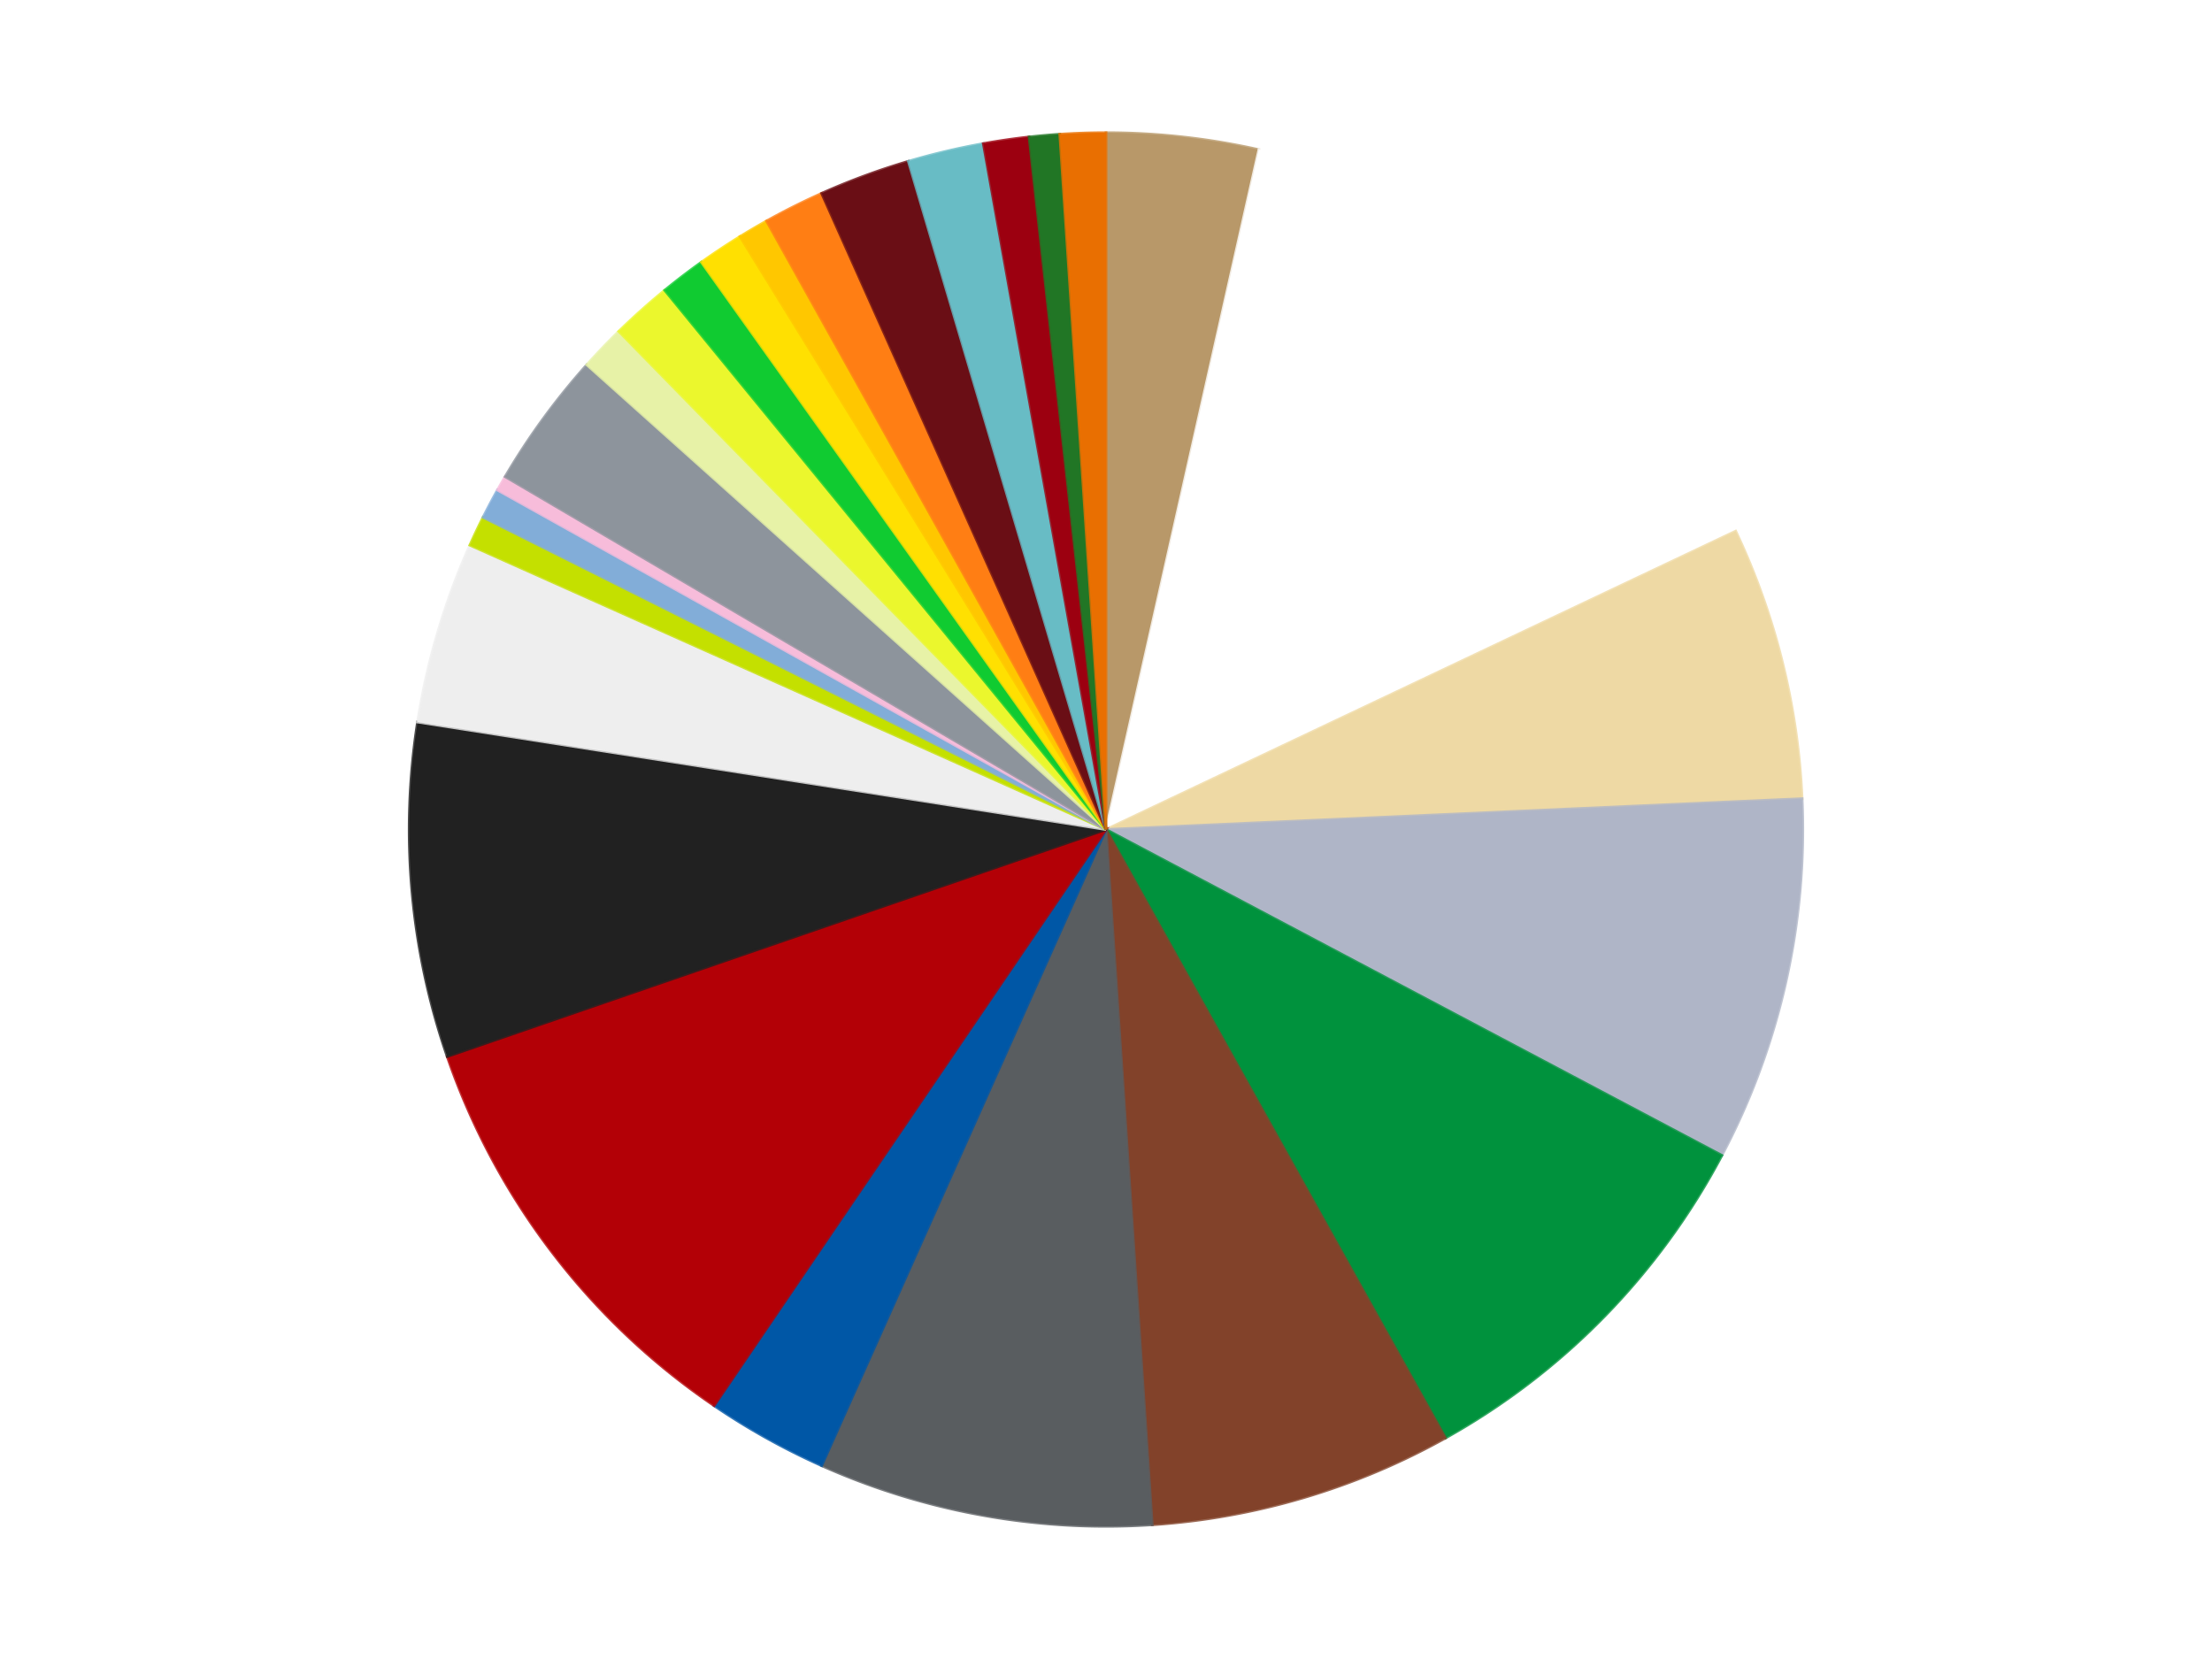 <?xml version='1.0' encoding='utf-8'?>
<svg xmlns="http://www.w3.org/2000/svg" xmlns:xlink="http://www.w3.org/1999/xlink" id="chart-dc12e0fd-83a3-4893-875a-03af59d7d9cb" class="pygal-chart" viewBox="0 0 800 600"><!--Generated with pygal 3.0.4 (lxml) ©Kozea 2012-2016 on 2024-07-06--><!--http://pygal.org--><!--http://github.com/Kozea/pygal--><defs><style type="text/css">#chart-dc12e0fd-83a3-4893-875a-03af59d7d9cb{-webkit-user-select:none;-webkit-font-smoothing:antialiased;font-family:Consolas,"Liberation Mono",Menlo,Courier,monospace}#chart-dc12e0fd-83a3-4893-875a-03af59d7d9cb .title{font-family:Consolas,"Liberation Mono",Menlo,Courier,monospace;font-size:16px}#chart-dc12e0fd-83a3-4893-875a-03af59d7d9cb .legends .legend text{font-family:Consolas,"Liberation Mono",Menlo,Courier,monospace;font-size:14px}#chart-dc12e0fd-83a3-4893-875a-03af59d7d9cb .axis text{font-family:Consolas,"Liberation Mono",Menlo,Courier,monospace;font-size:10px}#chart-dc12e0fd-83a3-4893-875a-03af59d7d9cb .axis text.major{font-family:Consolas,"Liberation Mono",Menlo,Courier,monospace;font-size:10px}#chart-dc12e0fd-83a3-4893-875a-03af59d7d9cb .text-overlay text.value{font-family:Consolas,"Liberation Mono",Menlo,Courier,monospace;font-size:16px}#chart-dc12e0fd-83a3-4893-875a-03af59d7d9cb .text-overlay text.label{font-family:Consolas,"Liberation Mono",Menlo,Courier,monospace;font-size:10px}#chart-dc12e0fd-83a3-4893-875a-03af59d7d9cb .tooltip{font-family:Consolas,"Liberation Mono",Menlo,Courier,monospace;font-size:14px}#chart-dc12e0fd-83a3-4893-875a-03af59d7d9cb text.no_data{font-family:Consolas,"Liberation Mono",Menlo,Courier,monospace;font-size:64px}
#chart-dc12e0fd-83a3-4893-875a-03af59d7d9cb{background-color:transparent}#chart-dc12e0fd-83a3-4893-875a-03af59d7d9cb path,#chart-dc12e0fd-83a3-4893-875a-03af59d7d9cb line,#chart-dc12e0fd-83a3-4893-875a-03af59d7d9cb rect,#chart-dc12e0fd-83a3-4893-875a-03af59d7d9cb circle{-webkit-transition:150ms;-moz-transition:150ms;transition:150ms}#chart-dc12e0fd-83a3-4893-875a-03af59d7d9cb .graph &gt; .background{fill:transparent}#chart-dc12e0fd-83a3-4893-875a-03af59d7d9cb .plot &gt; .background{fill:transparent}#chart-dc12e0fd-83a3-4893-875a-03af59d7d9cb .graph{fill:rgba(0,0,0,.87)}#chart-dc12e0fd-83a3-4893-875a-03af59d7d9cb text.no_data{fill:rgba(0,0,0,1)}#chart-dc12e0fd-83a3-4893-875a-03af59d7d9cb .title{fill:rgba(0,0,0,1)}#chart-dc12e0fd-83a3-4893-875a-03af59d7d9cb .legends .legend text{fill:rgba(0,0,0,.87)}#chart-dc12e0fd-83a3-4893-875a-03af59d7d9cb .legends .legend:hover text{fill:rgba(0,0,0,1)}#chart-dc12e0fd-83a3-4893-875a-03af59d7d9cb .axis .line{stroke:rgba(0,0,0,1)}#chart-dc12e0fd-83a3-4893-875a-03af59d7d9cb .axis .guide.line{stroke:rgba(0,0,0,.54)}#chart-dc12e0fd-83a3-4893-875a-03af59d7d9cb .axis .major.line{stroke:rgba(0,0,0,.87)}#chart-dc12e0fd-83a3-4893-875a-03af59d7d9cb .axis text.major{fill:rgba(0,0,0,1)}#chart-dc12e0fd-83a3-4893-875a-03af59d7d9cb .axis.y .guides:hover .guide.line,#chart-dc12e0fd-83a3-4893-875a-03af59d7d9cb .line-graph .axis.x .guides:hover .guide.line,#chart-dc12e0fd-83a3-4893-875a-03af59d7d9cb .stackedline-graph .axis.x .guides:hover .guide.line,#chart-dc12e0fd-83a3-4893-875a-03af59d7d9cb .xy-graph .axis.x .guides:hover .guide.line{stroke:rgba(0,0,0,1)}#chart-dc12e0fd-83a3-4893-875a-03af59d7d9cb .axis .guides:hover text{fill:rgba(0,0,0,1)}#chart-dc12e0fd-83a3-4893-875a-03af59d7d9cb .reactive{fill-opacity:1.0;stroke-opacity:.8;stroke-width:1}#chart-dc12e0fd-83a3-4893-875a-03af59d7d9cb .ci{stroke:rgba(0,0,0,.87)}#chart-dc12e0fd-83a3-4893-875a-03af59d7d9cb .reactive.active,#chart-dc12e0fd-83a3-4893-875a-03af59d7d9cb .active .reactive{fill-opacity:0.6;stroke-opacity:.9;stroke-width:4}#chart-dc12e0fd-83a3-4893-875a-03af59d7d9cb .ci .reactive.active{stroke-width:1.5}#chart-dc12e0fd-83a3-4893-875a-03af59d7d9cb .series text{fill:rgba(0,0,0,1)}#chart-dc12e0fd-83a3-4893-875a-03af59d7d9cb .tooltip rect{fill:transparent;stroke:rgba(0,0,0,1);-webkit-transition:opacity 150ms;-moz-transition:opacity 150ms;transition:opacity 150ms}#chart-dc12e0fd-83a3-4893-875a-03af59d7d9cb .tooltip .label{fill:rgba(0,0,0,.87)}#chart-dc12e0fd-83a3-4893-875a-03af59d7d9cb .tooltip .label{fill:rgba(0,0,0,.87)}#chart-dc12e0fd-83a3-4893-875a-03af59d7d9cb .tooltip .legend{font-size:.8em;fill:rgba(0,0,0,.54)}#chart-dc12e0fd-83a3-4893-875a-03af59d7d9cb .tooltip .x_label{font-size:.6em;fill:rgba(0,0,0,1)}#chart-dc12e0fd-83a3-4893-875a-03af59d7d9cb .tooltip .xlink{font-size:.5em;text-decoration:underline}#chart-dc12e0fd-83a3-4893-875a-03af59d7d9cb .tooltip .value{font-size:1.5em}#chart-dc12e0fd-83a3-4893-875a-03af59d7d9cb .bound{font-size:.5em}#chart-dc12e0fd-83a3-4893-875a-03af59d7d9cb .max-value{font-size:.75em;fill:rgba(0,0,0,.54)}#chart-dc12e0fd-83a3-4893-875a-03af59d7d9cb .map-element{fill:transparent;stroke:rgba(0,0,0,.54) !important}#chart-dc12e0fd-83a3-4893-875a-03af59d7d9cb .map-element .reactive{fill-opacity:inherit;stroke-opacity:inherit}#chart-dc12e0fd-83a3-4893-875a-03af59d7d9cb .color-0,#chart-dc12e0fd-83a3-4893-875a-03af59d7d9cb .color-0 a:visited{stroke:#f44336;fill:#f44336}#chart-dc12e0fd-83a3-4893-875a-03af59d7d9cb .color-1,#chart-dc12e0fd-83a3-4893-875a-03af59d7d9cb .color-1 a:visited{stroke:#3f51b5;fill:#3f51b5}#chart-dc12e0fd-83a3-4893-875a-03af59d7d9cb .color-2,#chart-dc12e0fd-83a3-4893-875a-03af59d7d9cb .color-2 a:visited{stroke:#009688;fill:#009688}#chart-dc12e0fd-83a3-4893-875a-03af59d7d9cb .color-3,#chart-dc12e0fd-83a3-4893-875a-03af59d7d9cb .color-3 a:visited{stroke:#ffc107;fill:#ffc107}#chart-dc12e0fd-83a3-4893-875a-03af59d7d9cb .color-4,#chart-dc12e0fd-83a3-4893-875a-03af59d7d9cb .color-4 a:visited{stroke:#ff5722;fill:#ff5722}#chart-dc12e0fd-83a3-4893-875a-03af59d7d9cb .color-5,#chart-dc12e0fd-83a3-4893-875a-03af59d7d9cb .color-5 a:visited{stroke:#9c27b0;fill:#9c27b0}#chart-dc12e0fd-83a3-4893-875a-03af59d7d9cb .color-6,#chart-dc12e0fd-83a3-4893-875a-03af59d7d9cb .color-6 a:visited{stroke:#03a9f4;fill:#03a9f4}#chart-dc12e0fd-83a3-4893-875a-03af59d7d9cb .color-7,#chart-dc12e0fd-83a3-4893-875a-03af59d7d9cb .color-7 a:visited{stroke:#8bc34a;fill:#8bc34a}#chart-dc12e0fd-83a3-4893-875a-03af59d7d9cb .color-8,#chart-dc12e0fd-83a3-4893-875a-03af59d7d9cb .color-8 a:visited{stroke:#ff9800;fill:#ff9800}#chart-dc12e0fd-83a3-4893-875a-03af59d7d9cb .color-9,#chart-dc12e0fd-83a3-4893-875a-03af59d7d9cb .color-9 a:visited{stroke:#e91e63;fill:#e91e63}#chart-dc12e0fd-83a3-4893-875a-03af59d7d9cb .color-10,#chart-dc12e0fd-83a3-4893-875a-03af59d7d9cb .color-10 a:visited{stroke:#2196f3;fill:#2196f3}#chart-dc12e0fd-83a3-4893-875a-03af59d7d9cb .color-11,#chart-dc12e0fd-83a3-4893-875a-03af59d7d9cb .color-11 a:visited{stroke:#4caf50;fill:#4caf50}#chart-dc12e0fd-83a3-4893-875a-03af59d7d9cb .color-12,#chart-dc12e0fd-83a3-4893-875a-03af59d7d9cb .color-12 a:visited{stroke:#ffeb3b;fill:#ffeb3b}#chart-dc12e0fd-83a3-4893-875a-03af59d7d9cb .color-13,#chart-dc12e0fd-83a3-4893-875a-03af59d7d9cb .color-13 a:visited{stroke:#673ab7;fill:#673ab7}#chart-dc12e0fd-83a3-4893-875a-03af59d7d9cb .color-14,#chart-dc12e0fd-83a3-4893-875a-03af59d7d9cb .color-14 a:visited{stroke:#00bcd4;fill:#00bcd4}#chart-dc12e0fd-83a3-4893-875a-03af59d7d9cb .color-15,#chart-dc12e0fd-83a3-4893-875a-03af59d7d9cb .color-15 a:visited{stroke:#cddc39;fill:#cddc39}#chart-dc12e0fd-83a3-4893-875a-03af59d7d9cb .color-16,#chart-dc12e0fd-83a3-4893-875a-03af59d7d9cb .color-16 a:visited{stroke:#9e9e9e;fill:#9e9e9e}#chart-dc12e0fd-83a3-4893-875a-03af59d7d9cb .color-17,#chart-dc12e0fd-83a3-4893-875a-03af59d7d9cb .color-17 a:visited{stroke:#607d8b;fill:#607d8b}#chart-dc12e0fd-83a3-4893-875a-03af59d7d9cb .color-18,#chart-dc12e0fd-83a3-4893-875a-03af59d7d9cb .color-18 a:visited{stroke:#7b0f07;fill:#7b0f07}#chart-dc12e0fd-83a3-4893-875a-03af59d7d9cb .color-19,#chart-dc12e0fd-83a3-4893-875a-03af59d7d9cb .color-19 a:visited{stroke:#141938;fill:#141938}#chart-dc12e0fd-83a3-4893-875a-03af59d7d9cb .color-20,#chart-dc12e0fd-83a3-4893-875a-03af59d7d9cb .color-20 a:visited{stroke:#000000;fill:#000000}#chart-dc12e0fd-83a3-4893-875a-03af59d7d9cb .color-21,#chart-dc12e0fd-83a3-4893-875a-03af59d7d9cb .color-21 a:visited{stroke:#5e4600;fill:#5e4600}#chart-dc12e0fd-83a3-4893-875a-03af59d7d9cb .color-22,#chart-dc12e0fd-83a3-4893-875a-03af59d7d9cb .color-22 a:visited{stroke:#791d00;fill:#791d00}#chart-dc12e0fd-83a3-4893-875a-03af59d7d9cb .color-23,#chart-dc12e0fd-83a3-4893-875a-03af59d7d9cb .color-23 a:visited{stroke:#220826;fill:#220826}#chart-dc12e0fd-83a3-4893-875a-03af59d7d9cb .color-24,#chart-dc12e0fd-83a3-4893-875a-03af59d7d9cb .color-24 a:visited{stroke:#01364e;fill:#01364e}#chart-dc12e0fd-83a3-4893-875a-03af59d7d9cb .color-25,#chart-dc12e0fd-83a3-4893-875a-03af59d7d9cb .color-25 a:visited{stroke:#344c19;fill:#344c19}#chart-dc12e0fd-83a3-4893-875a-03af59d7d9cb .text-overlay .color-0 text{fill:black}#chart-dc12e0fd-83a3-4893-875a-03af59d7d9cb .text-overlay .color-1 text{fill:black}#chart-dc12e0fd-83a3-4893-875a-03af59d7d9cb .text-overlay .color-2 text{fill:black}#chart-dc12e0fd-83a3-4893-875a-03af59d7d9cb .text-overlay .color-3 text{fill:black}#chart-dc12e0fd-83a3-4893-875a-03af59d7d9cb .text-overlay .color-4 text{fill:black}#chart-dc12e0fd-83a3-4893-875a-03af59d7d9cb .text-overlay .color-5 text{fill:black}#chart-dc12e0fd-83a3-4893-875a-03af59d7d9cb .text-overlay .color-6 text{fill:black}#chart-dc12e0fd-83a3-4893-875a-03af59d7d9cb .text-overlay .color-7 text{fill:black}#chart-dc12e0fd-83a3-4893-875a-03af59d7d9cb .text-overlay .color-8 text{fill:black}#chart-dc12e0fd-83a3-4893-875a-03af59d7d9cb .text-overlay .color-9 text{fill:black}#chart-dc12e0fd-83a3-4893-875a-03af59d7d9cb .text-overlay .color-10 text{fill:black}#chart-dc12e0fd-83a3-4893-875a-03af59d7d9cb .text-overlay .color-11 text{fill:black}#chart-dc12e0fd-83a3-4893-875a-03af59d7d9cb .text-overlay .color-12 text{fill:black}#chart-dc12e0fd-83a3-4893-875a-03af59d7d9cb .text-overlay .color-13 text{fill:black}#chart-dc12e0fd-83a3-4893-875a-03af59d7d9cb .text-overlay .color-14 text{fill:black}#chart-dc12e0fd-83a3-4893-875a-03af59d7d9cb .text-overlay .color-15 text{fill:black}#chart-dc12e0fd-83a3-4893-875a-03af59d7d9cb .text-overlay .color-16 text{fill:black}#chart-dc12e0fd-83a3-4893-875a-03af59d7d9cb .text-overlay .color-17 text{fill:black}#chart-dc12e0fd-83a3-4893-875a-03af59d7d9cb .text-overlay .color-18 text{fill:black}#chart-dc12e0fd-83a3-4893-875a-03af59d7d9cb .text-overlay .color-19 text{fill:white}#chart-dc12e0fd-83a3-4893-875a-03af59d7d9cb .text-overlay .color-20 text{fill:white}#chart-dc12e0fd-83a3-4893-875a-03af59d7d9cb .text-overlay .color-21 text{fill:black}#chart-dc12e0fd-83a3-4893-875a-03af59d7d9cb .text-overlay .color-22 text{fill:black}#chart-dc12e0fd-83a3-4893-875a-03af59d7d9cb .text-overlay .color-23 text{fill:white}#chart-dc12e0fd-83a3-4893-875a-03af59d7d9cb .text-overlay .color-24 text{fill:white}#chart-dc12e0fd-83a3-4893-875a-03af59d7d9cb .text-overlay .color-25 text{fill:black}
#chart-dc12e0fd-83a3-4893-875a-03af59d7d9cb text.no_data{text-anchor:middle}#chart-dc12e0fd-83a3-4893-875a-03af59d7d9cb .guide.line{fill:none}#chart-dc12e0fd-83a3-4893-875a-03af59d7d9cb .centered{text-anchor:middle}#chart-dc12e0fd-83a3-4893-875a-03af59d7d9cb .title{text-anchor:middle}#chart-dc12e0fd-83a3-4893-875a-03af59d7d9cb .legends .legend text{fill-opacity:1}#chart-dc12e0fd-83a3-4893-875a-03af59d7d9cb .axis.x text{text-anchor:middle}#chart-dc12e0fd-83a3-4893-875a-03af59d7d9cb .axis.x:not(.web) text[transform]{text-anchor:start}#chart-dc12e0fd-83a3-4893-875a-03af59d7d9cb .axis.x:not(.web) text[transform].backwards{text-anchor:end}#chart-dc12e0fd-83a3-4893-875a-03af59d7d9cb .axis.y text{text-anchor:end}#chart-dc12e0fd-83a3-4893-875a-03af59d7d9cb .axis.y text[transform].backwards{text-anchor:start}#chart-dc12e0fd-83a3-4893-875a-03af59d7d9cb .axis.y2 text{text-anchor:start}#chart-dc12e0fd-83a3-4893-875a-03af59d7d9cb .axis.y2 text[transform].backwards{text-anchor:end}#chart-dc12e0fd-83a3-4893-875a-03af59d7d9cb .axis .guide.line{stroke-dasharray:4,4;stroke:black}#chart-dc12e0fd-83a3-4893-875a-03af59d7d9cb .axis .major.guide.line{stroke-dasharray:6,6;stroke:black}#chart-dc12e0fd-83a3-4893-875a-03af59d7d9cb .horizontal .axis.y .guide.line,#chart-dc12e0fd-83a3-4893-875a-03af59d7d9cb .horizontal .axis.y2 .guide.line,#chart-dc12e0fd-83a3-4893-875a-03af59d7d9cb .vertical .axis.x .guide.line{opacity:0}#chart-dc12e0fd-83a3-4893-875a-03af59d7d9cb .horizontal .axis.always_show .guide.line,#chart-dc12e0fd-83a3-4893-875a-03af59d7d9cb .vertical .axis.always_show .guide.line{opacity:1 !important}#chart-dc12e0fd-83a3-4893-875a-03af59d7d9cb .axis.y .guides:hover .guide.line,#chart-dc12e0fd-83a3-4893-875a-03af59d7d9cb .axis.y2 .guides:hover .guide.line,#chart-dc12e0fd-83a3-4893-875a-03af59d7d9cb .axis.x .guides:hover .guide.line{opacity:1}#chart-dc12e0fd-83a3-4893-875a-03af59d7d9cb .axis .guides:hover text{opacity:1}#chart-dc12e0fd-83a3-4893-875a-03af59d7d9cb .nofill{fill:none}#chart-dc12e0fd-83a3-4893-875a-03af59d7d9cb .subtle-fill{fill-opacity:.2}#chart-dc12e0fd-83a3-4893-875a-03af59d7d9cb .dot{stroke-width:1px;fill-opacity:1;stroke-opacity:1}#chart-dc12e0fd-83a3-4893-875a-03af59d7d9cb .dot.active{stroke-width:5px}#chart-dc12e0fd-83a3-4893-875a-03af59d7d9cb .dot.negative{fill:transparent}#chart-dc12e0fd-83a3-4893-875a-03af59d7d9cb text,#chart-dc12e0fd-83a3-4893-875a-03af59d7d9cb tspan{stroke:none !important}#chart-dc12e0fd-83a3-4893-875a-03af59d7d9cb .series text.active{opacity:1}#chart-dc12e0fd-83a3-4893-875a-03af59d7d9cb .tooltip rect{fill-opacity:.95;stroke-width:.5}#chart-dc12e0fd-83a3-4893-875a-03af59d7d9cb .tooltip text{fill-opacity:1}#chart-dc12e0fd-83a3-4893-875a-03af59d7d9cb .showable{visibility:hidden}#chart-dc12e0fd-83a3-4893-875a-03af59d7d9cb .showable.shown{visibility:visible}#chart-dc12e0fd-83a3-4893-875a-03af59d7d9cb .gauge-background{fill:rgba(229,229,229,1);stroke:none}#chart-dc12e0fd-83a3-4893-875a-03af59d7d9cb .bg-lines{stroke:transparent;stroke-width:2px}</style><script type="text/javascript">window.pygal = window.pygal || {};window.pygal.config = window.pygal.config || {};window.pygal.config['dc12e0fd-83a3-4893-875a-03af59d7d9cb'] = {"allow_interruptions": false, "box_mode": "extremes", "classes": ["pygal-chart"], "css": ["file://style.css", "file://graph.css"], "defs": [], "disable_xml_declaration": false, "dots_size": 2.5, "dynamic_print_values": false, "explicit_size": false, "fill": false, "force_uri_protocol": "https", "formatter": null, "half_pie": false, "height": 600, "include_x_axis": false, "inner_radius": 0, "interpolate": null, "interpolation_parameters": {}, "interpolation_precision": 250, "inverse_y_axis": false, "js": ["//kozea.github.io/pygal.js/2.0.x/pygal-tooltips.min.js"], "legend_at_bottom": false, "legend_at_bottom_columns": null, "legend_box_size": 12, "logarithmic": false, "margin": 20, "margin_bottom": null, "margin_left": null, "margin_right": null, "margin_top": null, "max_scale": 16, "min_scale": 4, "missing_value_fill_truncation": "x", "no_data_text": "No data", "no_prefix": false, "order_min": null, "pretty_print": false, "print_labels": false, "print_values": false, "print_values_position": "center", "print_zeroes": true, "range": null, "rounded_bars": null, "secondary_range": null, "show_dots": true, "show_legend": false, "show_minor_x_labels": true, "show_minor_y_labels": true, "show_only_major_dots": false, "show_x_guides": false, "show_x_labels": true, "show_y_guides": true, "show_y_labels": true, "spacing": 10, "stack_from_top": false, "strict": false, "stroke": true, "stroke_style": null, "style": {"background": "transparent", "ci_colors": [], "colors": ["#F44336", "#3F51B5", "#009688", "#FFC107", "#FF5722", "#9C27B0", "#03A9F4", "#8BC34A", "#FF9800", "#E91E63", "#2196F3", "#4CAF50", "#FFEB3B", "#673AB7", "#00BCD4", "#CDDC39", "#9E9E9E", "#607D8B"], "dot_opacity": "1", "font_family": "Consolas, \"Liberation Mono\", Menlo, Courier, monospace", "foreground": "rgba(0, 0, 0, .87)", "foreground_strong": "rgba(0, 0, 0, 1)", "foreground_subtle": "rgba(0, 0, 0, .54)", "guide_stroke_color": "black", "guide_stroke_dasharray": "4,4", "label_font_family": "Consolas, \"Liberation Mono\", Menlo, Courier, monospace", "label_font_size": 10, "legend_font_family": "Consolas, \"Liberation Mono\", Menlo, Courier, monospace", "legend_font_size": 14, "major_guide_stroke_color": "black", "major_guide_stroke_dasharray": "6,6", "major_label_font_family": "Consolas, \"Liberation Mono\", Menlo, Courier, monospace", "major_label_font_size": 10, "no_data_font_family": "Consolas, \"Liberation Mono\", Menlo, Courier, monospace", "no_data_font_size": 64, "opacity": "1.0", "opacity_hover": "0.6", "plot_background": "transparent", "stroke_opacity": ".8", "stroke_opacity_hover": ".9", "stroke_width": "1", "stroke_width_hover": "4", "title_font_family": "Consolas, \"Liberation Mono\", Menlo, Courier, monospace", "title_font_size": 16, "tooltip_font_family": "Consolas, \"Liberation Mono\", Menlo, Courier, monospace", "tooltip_font_size": 14, "transition": "150ms", "value_background": "rgba(229, 229, 229, 1)", "value_colors": [], "value_font_family": "Consolas, \"Liberation Mono\", Menlo, Courier, monospace", "value_font_size": 16, "value_label_font_family": "Consolas, \"Liberation Mono\", Menlo, Courier, monospace", "value_label_font_size": 10}, "title": null, "tooltip_border_radius": 0, "tooltip_fancy_mode": true, "truncate_label": null, "truncate_legend": null, "width": 800, "x_label_rotation": 0, "x_labels": null, "x_labels_major": null, "x_labels_major_count": null, "x_labels_major_every": null, "x_title": null, "xrange": null, "y_label_rotation": 0, "y_labels": null, "y_labels_major": null, "y_labels_major_count": null, "y_labels_major_every": null, "y_title": null, "zero": 0, "legends": ["Dark Tan", "White", "Tan", "Light Bluish Gray", "Green", "Reddish Brown", "Dark Bluish Gray", "Blue", "Red", "Black", "Trans-Clear", "Lime", "Medium Blue", "Bright Pink", "Flat Silver", "Yellowish Green", "Trans-Yellow", "Bright Green", "Yellow", "Bright Light Orange", "Orange", "Dark Red", "Trans-Light Blue", "Trans-Red", "Trans-Green", "Trans-Orange"]}</script><script type="text/javascript" xlink:href="https://kozea.github.io/pygal.js/2.0.x/pygal-tooltips.min.js"/></defs><title>Pygal</title><g class="graph pie-graph vertical"><rect x="0" y="0" width="800" height="600" class="background"/><g transform="translate(20, 20)" class="plot"><rect x="0" y="0" width="760" height="560" class="background"/><g class="series serie-0 color-0"><g class="slices"><g class="slice" style="fill: #B89869; stroke: #B89869"><path d="M380 28 A252 252 0 0 1 435.299 34.142 L380 280 A0 0 0 0 0 380 280 z" class="slice reactive tooltip-trigger"/><desc class="value">10</desc><desc class="x centered">393.909643422324</desc><desc class="y centered">154.7701240922766</desc></g></g></g><g class="series serie-1 color-1"><g class="slices"><g class="slice" style="fill: #FFFFFF; stroke: #FFFFFF"><path d="M435.299 34.142 A252 252 0 0 1 607.731 172.099 L380 280 A0 0 0 0 0 380 280 z" class="slice reactive tooltip-trigger"/><desc class="value">41</desc><desc class="x centered">458.7152912736889</desc><desc class="y centered">181.6135023506868</desc></g></g></g><g class="series serie-2 color-2"><g class="slices"><g class="slice" style="fill: #EED9A4; stroke: #EED9A4"><path d="M607.731 172.099 A252 252 0 0 1 631.753 268.853 L380 280 A0 0 0 0 0 380 280 z" class="slice reactive tooltip-trigger"/><desc class="value">18</desc><desc class="x centered">502.28717502556947</desc><desc class="y centered">249.63806949046656</desc></g></g></g><g class="series serie-3 color-3"><g class="slices"><g class="slice" style="fill: #AFB5C7; stroke: #AFB5C7"><path d="M631.753 268.853 A252 252 0 0 1 602.735 397.869 L380 280 A0 0 0 0 0 380 280 z" class="slice reactive tooltip-trigger"/><desc class="value">24</desc><desc class="x centered">502.9289177756159</desc><desc class="y centered">307.649252693624</desc></g></g></g><g class="series serie-4 color-4"><g class="slices"><g class="slice" style="fill: #00923D; stroke: #00923D"><path d="M602.735 397.869 A252 252 0 0 1 502.768 500.073 L380 280 A0 0 0 0 0 380 280 z" class="slice reactive tooltip-trigger"/><desc class="value">26</desc><desc class="x centered">470.07555233148446</desc><desc class="y centered">368.1044543265436</desc></g></g></g><g class="series serie-5 color-5"><g class="slices"><g class="slice" style="fill: #82422A; stroke: #82422A"><path d="M502.768 500.073 A252 252 0 0 1 396.713 531.445 L380 280 A0 0 0 0 0 380 280 z" class="slice reactive tooltip-trigger"/><desc class="value">20</desc><desc class="x centered">415.7413840701214</desc><desc class="y centered">400.8244737822271</desc></g></g></g><g class="series serie-6 color-6"><g class="slices"><g class="slice" style="fill: #595D60; stroke: #595D60"><path d="M396.713 531.445 A252 252 0 0 1 277.163 510.062 L380 280 A0 0 0 0 0 380 280 z" class="slice reactive tooltip-trigger"/><desc class="value">22</desc><desc class="x centered">357.8153671041994</desc><desc class="y centered">404.03161719206344</desc></g></g></g><g class="series serie-7 color-7"><g class="slices"><g class="slice" style="fill: #0057A6; stroke: #0057A6"><path d="M277.163 510.062 A252 252 0 0 1 238.263 488.362 L380 280 A0 0 0 0 0 380 280 z" class="slice reactive tooltip-trigger"/><desc class="value">8</desc><desc class="x centered">318.61622166093963</desc><desc class="y centered">390.0365019292285</desc></g></g></g><g class="series serie-8 color-8"><g class="slices"><g class="slice" style="fill: #B30006; stroke: #B30006"><path d="M238.263 488.362 A252 252 0 0 1 141.749 362.102 L380 280 A0 0 0 0 0 380 280 z" class="slice reactive tooltip-trigger"/><desc class="value">29</desc><desc class="x centered">279.8962332866738</desc><desc class="y centered">356.5195131309914</desc></g></g></g><g class="series serie-9 color-9"><g class="slices"><g class="slice" style="fill: #212121; stroke: #212121"><path d="M141.749 362.102 A252 252 0 0 1 131.016 241.129 L380 280 A0 0 0 0 0 380 280 z" class="slice reactive tooltip-trigger"/><desc class="value">22</desc><desc class="x centered">254.49306041855695</desc><desc class="y centered">291.13589317926517</desc></g></g></g><g class="series serie-10 color-10"><g class="slices"><g class="slice" style="fill: #EEEEEE; stroke: #EEEEEE"><path d="M131.016 241.129 A252 252 0 0 1 149.938 177.163 L380 280 A0 0 0 0 0 380 280 z" class="slice reactive tooltip-trigger"/><desc class="value">12</desc><desc class="x centered">259.1755262177729</desc><desc class="y centered">244.25861592987863</desc></g></g></g><g class="series serie-11 color-11"><g class="slices"><g class="slice" style="fill: #C4E000; stroke: #C4E000"><path d="M149.938 177.163 A252 252 0 0 1 154.712 167.087 L380 280 A0 0 0 0 0 380 280 z" class="slice reactive tooltip-trigger"/><desc class="value">2</desc><desc class="x centered">266.13462181771234</desc><desc class="y centered">226.0493220487026</desc></g></g></g><g class="series serie-12 color-12"><g class="slices"><g class="slice" style="fill: #82ADD8; stroke: #82ADD8"><path d="M154.712 167.087 A252 252 0 0 1 159.927 157.232 L380 280 A0 0 0 0 0 380 280 z" class="slice reactive tooltip-trigger"/><desc class="value">2</desc><desc class="x centered">268.6324892740593</desc><desc class="y centered">221.06548078835726</desc></g></g></g><g class="series serie-13 color-13"><g class="slices"><g class="slice" style="fill: #F7BCDA; stroke: #F7BCDA"><path d="M159.927 157.232 A252 252 0 0 1 162.697 152.394 L380 280 A0 0 0 0 0 380 280 z" class="slice reactive tooltip-trigger"/><desc class="value">1</desc><desc class="x centered">270.6492405918781</desc><desc class="y centered">217.40278427224553</desc></g></g></g><g class="series serie-14 color-14"><g class="slices"><g class="slice" style="fill: #8D949C; stroke: #8D949C"><path d="M162.697 152.394 A252 252 0 0 1 192.231 111.932 L380 280 A0 0 0 0 0 380 280 z" class="slice reactive tooltip-trigger"/><desc class="value">9</desc><desc class="x centered">278.2279596738804</desc><desc class="y centered">205.71371722950005</desc></g></g></g><g class="series serie-15 color-15"><g class="slices"><g class="slice" style="fill: #E7F2A7; stroke: #E7F2A7"><path d="M192.231 111.932 A252 252 0 0 1 203.791 99.849 L380 280 A0 0 0 0 0 380 280 z" class="slice reactive tooltip-trigger"/><desc class="value">3</desc><desc class="x centered">288.95537189759057</desc><desc class="y centered">192.89732671327502</desc></g></g></g><g class="series serie-16 color-16"><g class="slices"><g class="slice" style="fill: #EBF72D; stroke: #EBF72D"><path d="M203.791 99.849 A252 252 0 0 1 220.402 84.98 L380 280 A0 0 0 0 0 380 280 z" class="slice reactive tooltip-trigger"/><desc class="value">4</desc><desc class="x centered">295.96612311458205</desc><desc class="y centered">186.11545635406</desc></g></g></g><g class="series serie-17 color-17"><g class="slices"><g class="slice" style="fill: #10CB31; stroke: #10CB31"><path d="M220.402 84.98 A252 252 0 0 1 233.688 74.825 L380 280 A0 0 0 0 0 380 280 z" class="slice reactive tooltip-trigger"/><desc class="value">3</desc><desc class="x centered">303.4804868690086</desc><desc class="y centered">179.8962332866738</desc></g></g></g><g class="series serie-18 color-18"><g class="slices"><g class="slice" style="fill: #FFE001; stroke: #FFE001"><path d="M233.688 74.825 A252 252 0 0 1 247.618 65.573 L380 280 A0 0 0 0 0 380 280 z" class="slice reactive tooltip-trigger"/><desc class="value">3</desc><desc class="x centered">310.28814461970006</desc><desc class="y centered">175.04164054523267</desc></g></g></g><g class="series serie-19 color-19"><g class="slices"><g class="slice" style="fill: #FFC700; stroke: #FFC700"><path d="M247.618 65.573 A252 252 0 0 1 257.232 59.927 L380 280 A0 0 0 0 0 380 280 z" class="slice reactive tooltip-trigger"/><desc class="value">2</desc><desc class="x centered">316.19700661693685</desc><desc class="y centered">171.34836386247653</desc></g></g></g><g class="series serie-20 color-20"><g class="slices"><g class="slice" style="fill: #FF7E14; stroke: #FF7E14"><path d="M257.232 59.927 A252 252 0 0 1 277.163 49.938 L380 280 A0 0 0 0 0 380 280 z" class="slice reactive tooltip-trigger"/><desc class="value">4</desc><desc class="x centered">323.543585217565</desc><desc class="y centered">167.3559889301093</desc></g></g></g><g class="series serie-21 color-21"><g class="slices"><g class="slice" style="fill: #6A0E15; stroke: #6A0E15"><path d="M277.163 49.938 A252 252 0 0 1 308.517 38.351 L380 280 A0 0 0 0 0 380 280 z" class="slice reactive tooltip-trigger"/><desc class="value">6</desc><desc class="x centered">336.32387468446984</desc><desc class="y centered">161.81203074161016</desc></g></g></g><g class="series serie-22 color-22"><g class="slices"><g class="slice" style="fill: #68BCC5; stroke: #68BCC5"><path d="M308.517 38.351 A252 252 0 0 1 335.631 31.937 L380 280 A0 0 0 0 0 380 280 z" class="slice reactive tooltip-trigger"/><desc class="value">5</desc><desc class="x centered">350.99263364941777</desc><desc class="y centered">157.38445164905426</desc></g></g></g><g class="series serie-23 color-23"><g class="slices"><g class="slice" style="fill: #9C0010; stroke: #9C0010"><path d="M335.631 31.937 A252 252 0 0 1 352.181 29.54 L380 280 A0 0 0 0 0 380 280 z" class="slice reactive tooltip-trigger"/><desc class="value">3</desc><desc class="x centered">361.94291962360194</desc><desc class="y centered">155.30059403397183</desc></g></g></g><g class="series serie-24 color-24"><g class="slices"><g class="slice" style="fill: #217625; stroke: #217625"><path d="M352.181 29.54 A252 252 0 0 1 363.287 28.555 L380 280 A0 0 0 0 0 380 280 z" class="slice reactive tooltip-trigger"/><desc class="value">2</desc><desc class="x centered">368.8641068207346</desc><desc class="y centered">154.49306041855698</desc></g></g></g><g class="series serie-25 color-25"><g class="slices"><g class="slice" style="fill: #E96F01; stroke: #E96F01"><path d="M363.287 28.555 A252 252 0 0 1 380 28 L380 280 A0 0 0 0 0 380 280 z" class="slice reactive tooltip-trigger"/><desc class="value">3</desc><desc class="x centered">375.8193518823091</desc><desc class="y centered">154.06937552240896</desc></g></g></g></g><g class="titles"/><g transform="translate(20, 20)" class="plot overlay"><g class="series serie-0 color-0"/><g class="series serie-1 color-1"/><g class="series serie-2 color-2"/><g class="series serie-3 color-3"/><g class="series serie-4 color-4"/><g class="series serie-5 color-5"/><g class="series serie-6 color-6"/><g class="series serie-7 color-7"/><g class="series serie-8 color-8"/><g class="series serie-9 color-9"/><g class="series serie-10 color-10"/><g class="series serie-11 color-11"/><g class="series serie-12 color-12"/><g class="series serie-13 color-13"/><g class="series serie-14 color-14"/><g class="series serie-15 color-15"/><g class="series serie-16 color-16"/><g class="series serie-17 color-17"/><g class="series serie-18 color-18"/><g class="series serie-19 color-19"/><g class="series serie-20 color-20"/><g class="series serie-21 color-21"/><g class="series serie-22 color-22"/><g class="series serie-23 color-23"/><g class="series serie-24 color-24"/><g class="series serie-25 color-25"/></g><g transform="translate(20, 20)" class="plot text-overlay"><g class="series serie-0 color-0"/><g class="series serie-1 color-1"/><g class="series serie-2 color-2"/><g class="series serie-3 color-3"/><g class="series serie-4 color-4"/><g class="series serie-5 color-5"/><g class="series serie-6 color-6"/><g class="series serie-7 color-7"/><g class="series serie-8 color-8"/><g class="series serie-9 color-9"/><g class="series serie-10 color-10"/><g class="series serie-11 color-11"/><g class="series serie-12 color-12"/><g class="series serie-13 color-13"/><g class="series serie-14 color-14"/><g class="series serie-15 color-15"/><g class="series serie-16 color-16"/><g class="series serie-17 color-17"/><g class="series serie-18 color-18"/><g class="series serie-19 color-19"/><g class="series serie-20 color-20"/><g class="series serie-21 color-21"/><g class="series serie-22 color-22"/><g class="series serie-23 color-23"/><g class="series serie-24 color-24"/><g class="series serie-25 color-25"/></g><g transform="translate(20, 20)" class="plot tooltip-overlay"><g transform="translate(0 0)" style="opacity: 0" class="tooltip"><rect rx="0" ry="0" width="0" height="0" class="tooltip-box"/><g class="text"/></g></g></g></svg>
